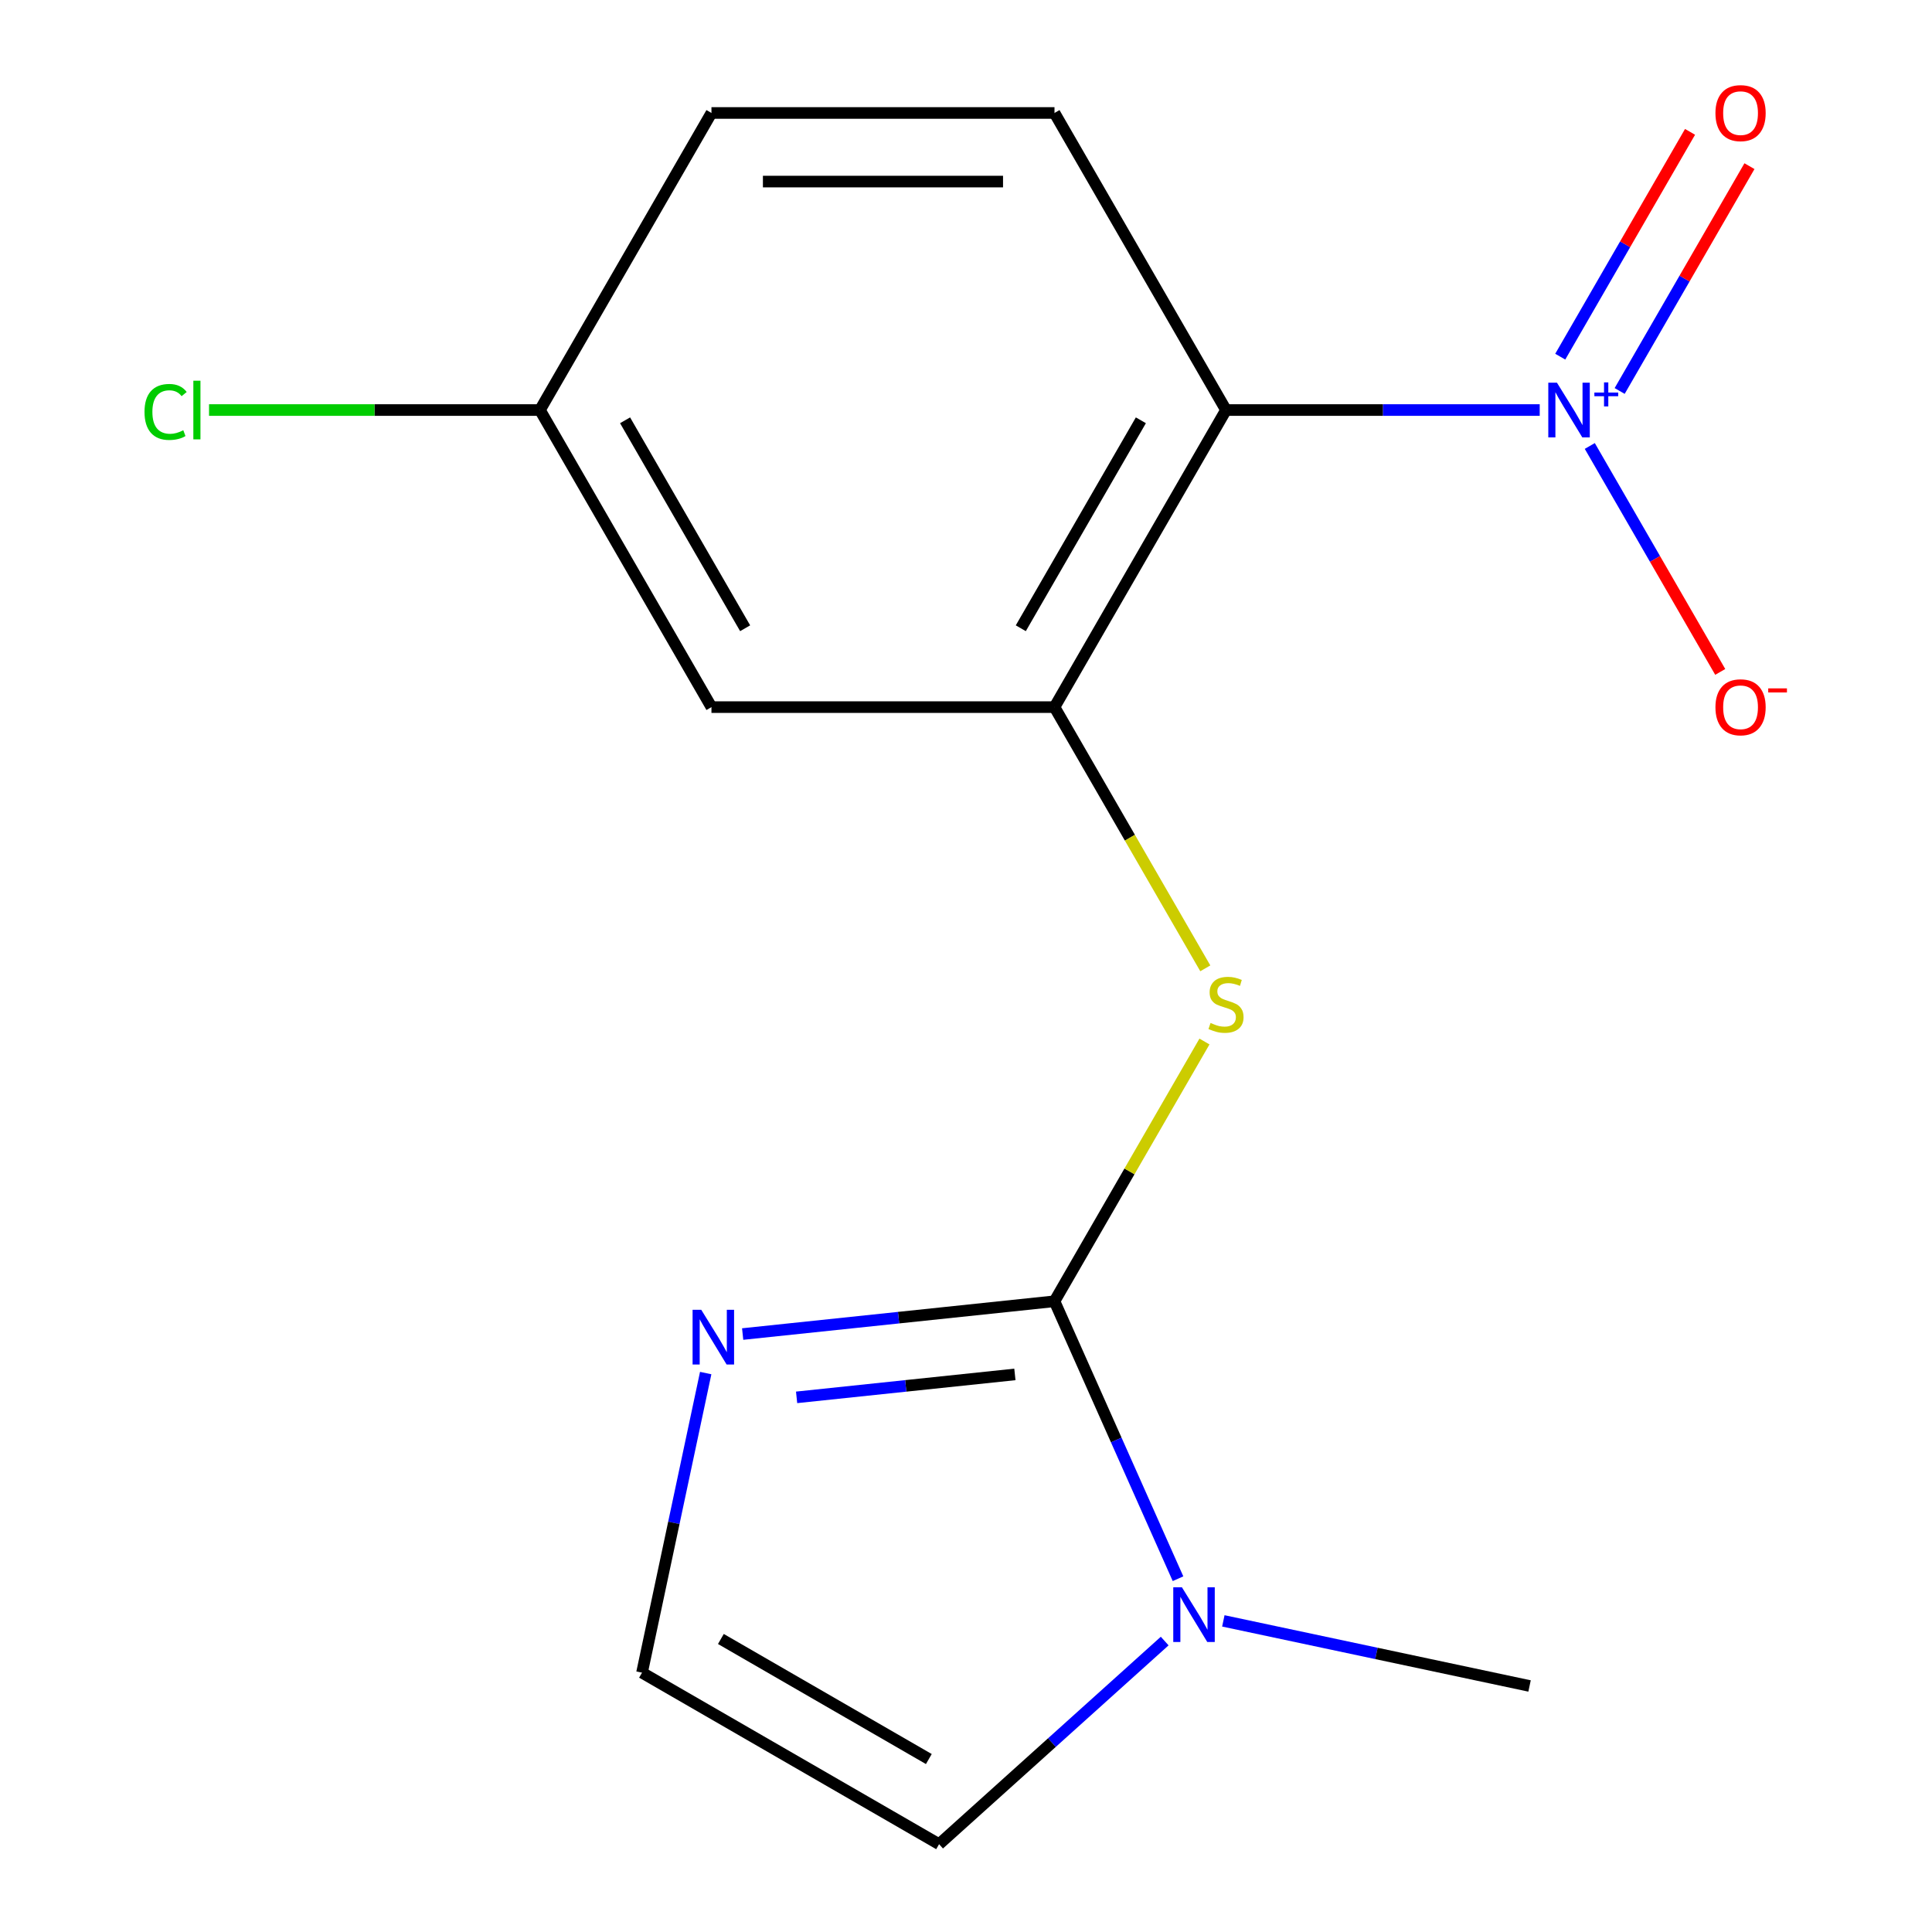 <?xml version='1.0' encoding='iso-8859-1'?>
<svg version='1.1' baseProfile='full'
              xmlns='http://www.w3.org/2000/svg'
                      xmlns:rdkit='http://www.rdkit.org/xml'
                      xmlns:xlink='http://www.w3.org/1999/xlink'
                  xml:space='preserve'
width='1000px' height='1000px' viewBox='0 0 1000 1000'>
<!-- END OF HEADER -->
<rect style='opacity:1.0;fill:#FFFFFF;stroke:none' width='1000' height='1000' x='0' y='0'> </rect>
<path class='bond-3' d='M 545.802,673.535 L 584.614,606.311' style='fill:none;fill-rule:evenodd;stroke:#000000;stroke-width:6px;stroke-linecap:butt;stroke-linejoin:miter;stroke-opacity:1' />
<path class='bond-3' d='M 584.614,606.311 L 623.426,539.088' style='fill:none;fill-rule:evenodd;stroke:#CCCC00;stroke-width:6px;stroke-linecap:butt;stroke-linejoin:miter;stroke-opacity:1' />
<path class='bond-4' d='M 545.802,673.535 L 577.771,745.337' style='fill:none;fill-rule:evenodd;stroke:#000000;stroke-width:6px;stroke-linecap:butt;stroke-linejoin:miter;stroke-opacity:1' />
<path class='bond-4' d='M 577.771,745.337 L 609.739,817.14' style='fill:none;fill-rule:evenodd;stroke:#0000FF;stroke-width:6px;stroke-linecap:butt;stroke-linejoin:miter;stroke-opacity:1' />
<path class='bond-5' d='M 545.802,673.535 L 465.101,682.017' style='fill:none;fill-rule:evenodd;stroke:#000000;stroke-width:6px;stroke-linecap:butt;stroke-linejoin:miter;stroke-opacity:1' />
<path class='bond-5' d='M 465.101,682.017 L 384.4,690.499' style='fill:none;fill-rule:evenodd;stroke:#0000FF;stroke-width:6px;stroke-linecap:butt;stroke-linejoin:miter;stroke-opacity:1' />
<path class='bond-5' d='M 525.304,711.396 L 468.813,717.333' style='fill:none;fill-rule:evenodd;stroke:#000000;stroke-width:6px;stroke-linecap:butt;stroke-linejoin:miter;stroke-opacity:1' />
<path class='bond-5' d='M 468.813,717.333 L 412.322,723.271' style='fill:none;fill-rule:evenodd;stroke:#0000FF;stroke-width:6px;stroke-linecap:butt;stroke-linejoin:miter;stroke-opacity:1' />
<path class='bond-0' d='M 796.954,212.236 L 715.767,212.236' style='fill:none;fill-rule:evenodd;stroke:#0000FF;stroke-width:6px;stroke-linecap:butt;stroke-linejoin:miter;stroke-opacity:1' />
<path class='bond-0' d='M 715.767,212.236 L 634.579,212.236' style='fill:none;fill-rule:evenodd;stroke:#000000;stroke-width:6px;stroke-linecap:butt;stroke-linejoin:miter;stroke-opacity:1' />
<path class='bond-9' d='M 822.871,230.835 L 856.631,289.308' style='fill:none;fill-rule:evenodd;stroke:#0000FF;stroke-width:6px;stroke-linecap:butt;stroke-linejoin:miter;stroke-opacity:1' />
<path class='bond-9' d='M 856.631,289.308 L 890.39,347.781' style='fill:none;fill-rule:evenodd;stroke:#FF0000;stroke-width:6px;stroke-linecap:butt;stroke-linejoin:miter;stroke-opacity:1' />
<path class='bond-10' d='M 838.334,202.366 L 871.924,144.186' style='fill:none;fill-rule:evenodd;stroke:#0000FF;stroke-width:6px;stroke-linecap:butt;stroke-linejoin:miter;stroke-opacity:1' />
<path class='bond-10' d='M 871.924,144.186 L 905.515,86.005' style='fill:none;fill-rule:evenodd;stroke:#FF0000;stroke-width:6px;stroke-linecap:butt;stroke-linejoin:miter;stroke-opacity:1' />
<path class='bond-10' d='M 807.581,184.611 L 841.171,126.431' style='fill:none;fill-rule:evenodd;stroke:#0000FF;stroke-width:6px;stroke-linecap:butt;stroke-linejoin:miter;stroke-opacity:1' />
<path class='bond-10' d='M 841.171,126.431 L 874.762,68.25' style='fill:none;fill-rule:evenodd;stroke:#FF0000;stroke-width:6px;stroke-linecap:butt;stroke-linejoin:miter;stroke-opacity:1' />
<path class='bond-1' d='M 634.579,212.236 L 545.802,366.003' style='fill:none;fill-rule:evenodd;stroke:#000000;stroke-width:6px;stroke-linecap:butt;stroke-linejoin:miter;stroke-opacity:1' />
<path class='bond-1' d='M 590.51,217.546 L 528.366,325.182' style='fill:none;fill-rule:evenodd;stroke:#000000;stroke-width:6px;stroke-linecap:butt;stroke-linejoin:miter;stroke-opacity:1' />
<path class='bond-7' d='M 634.579,212.236 L 545.802,58.47' style='fill:none;fill-rule:evenodd;stroke:#000000;stroke-width:6px;stroke-linecap:butt;stroke-linejoin:miter;stroke-opacity:1' />
<path class='bond-2' d='M 545.802,366.003 L 584.833,433.606' style='fill:none;fill-rule:evenodd;stroke:#000000;stroke-width:6px;stroke-linecap:butt;stroke-linejoin:miter;stroke-opacity:1' />
<path class='bond-2' d='M 584.833,433.606 L 623.864,501.21' style='fill:none;fill-rule:evenodd;stroke:#CCCC00;stroke-width:6px;stroke-linecap:butt;stroke-linejoin:miter;stroke-opacity:1' />
<path class='bond-6' d='M 545.802,366.003 L 368.248,366.003' style='fill:none;fill-rule:evenodd;stroke:#000000;stroke-width:6px;stroke-linecap:butt;stroke-linejoin:miter;stroke-opacity:1' />
<path class='bond-11' d='M 602.841,849.406 L 544.457,901.976' style='fill:none;fill-rule:evenodd;stroke:#0000FF;stroke-width:6px;stroke-linecap:butt;stroke-linejoin:miter;stroke-opacity:1' />
<path class='bond-11' d='M 544.457,901.976 L 486.072,954.545' style='fill:none;fill-rule:evenodd;stroke:#000000;stroke-width:6px;stroke-linecap:butt;stroke-linejoin:miter;stroke-opacity:1' />
<path class='bond-15' d='M 633.199,838.965 L 712.447,855.81' style='fill:none;fill-rule:evenodd;stroke:#0000FF;stroke-width:6px;stroke-linecap:butt;stroke-linejoin:miter;stroke-opacity:1' />
<path class='bond-15' d='M 712.447,855.81 L 791.694,872.654' style='fill:none;fill-rule:evenodd;stroke:#000000;stroke-width:6px;stroke-linecap:butt;stroke-linejoin:miter;stroke-opacity:1' />
<path class='bond-8' d='M 365.268,710.693 L 348.787,788.231' style='fill:none;fill-rule:evenodd;stroke:#0000FF;stroke-width:6px;stroke-linecap:butt;stroke-linejoin:miter;stroke-opacity:1' />
<path class='bond-8' d='M 348.787,788.231 L 332.306,865.768' style='fill:none;fill-rule:evenodd;stroke:#000000;stroke-width:6px;stroke-linecap:butt;stroke-linejoin:miter;stroke-opacity:1' />
<path class='bond-12' d='M 368.248,366.003 L 279.471,212.236' style='fill:none;fill-rule:evenodd;stroke:#000000;stroke-width:6px;stroke-linecap:butt;stroke-linejoin:miter;stroke-opacity:1' />
<path class='bond-12' d='M 385.685,325.182 L 323.541,217.546' style='fill:none;fill-rule:evenodd;stroke:#000000;stroke-width:6px;stroke-linecap:butt;stroke-linejoin:miter;stroke-opacity:1' />
<path class='bond-17' d='M 545.802,58.47 L 368.248,58.47' style='fill:none;fill-rule:evenodd;stroke:#000000;stroke-width:6px;stroke-linecap:butt;stroke-linejoin:miter;stroke-opacity:1' />
<path class='bond-17' d='M 519.169,93.981 L 394.882,93.981' style='fill:none;fill-rule:evenodd;stroke:#000000;stroke-width:6px;stroke-linecap:butt;stroke-linejoin:miter;stroke-opacity:1' />
<path class='bond-16' d='M 332.306,865.768 L 486.072,954.545' style='fill:none;fill-rule:evenodd;stroke:#000000;stroke-width:6px;stroke-linecap:butt;stroke-linejoin:miter;stroke-opacity:1' />
<path class='bond-16' d='M 373.126,848.332 L 480.762,910.476' style='fill:none;fill-rule:evenodd;stroke:#000000;stroke-width:6px;stroke-linecap:butt;stroke-linejoin:miter;stroke-opacity:1' />
<path class='bond-13' d='M 279.471,212.236 L 368.248,58.47' style='fill:none;fill-rule:evenodd;stroke:#000000;stroke-width:6px;stroke-linecap:butt;stroke-linejoin:miter;stroke-opacity:1' />
<path class='bond-14' d='M 279.471,212.236 L 193.834,212.236' style='fill:none;fill-rule:evenodd;stroke:#000000;stroke-width:6px;stroke-linecap:butt;stroke-linejoin:miter;stroke-opacity:1' />
<path class='bond-14' d='M 193.834,212.236 L 108.196,212.236' style='fill:none;fill-rule:evenodd;stroke:#00CC00;stroke-width:6px;stroke-linecap:butt;stroke-linejoin:miter;stroke-opacity:1' />
<path  class='atom-1' d='M 805.873 198.076
L 815.153 213.076
Q 816.073 214.556, 817.553 217.236
Q 819.033 219.916, 819.113 220.076
L 819.113 198.076
L 822.873 198.076
L 822.873 226.396
L 818.993 226.396
L 809.033 209.996
Q 807.873 208.076, 806.633 205.876
Q 805.433 203.676, 805.073 202.996
L 805.073 226.396
L 801.393 226.396
L 801.393 198.076
L 805.873 198.076
' fill='#0000FF'/>
<path  class='atom-1' d='M 825.249 203.181
L 830.239 203.181
L 830.239 197.928
L 832.457 197.928
L 832.457 203.181
L 837.578 203.181
L 837.578 205.082
L 832.457 205.082
L 832.457 210.362
L 830.239 210.362
L 830.239 205.082
L 825.249 205.082
L 825.249 203.181
' fill='#0000FF'/>
<path  class='atom-4' d='M 626.579 529.489
Q 626.899 529.609, 628.219 530.169
Q 629.539 530.729, 630.979 531.089
Q 632.459 531.409, 633.899 531.409
Q 636.579 531.409, 638.139 530.129
Q 639.699 528.809, 639.699 526.529
Q 639.699 524.969, 638.899 524.009
Q 638.139 523.049, 636.939 522.529
Q 635.739 522.009, 633.739 521.409
Q 631.219 520.649, 629.699 519.929
Q 628.219 519.209, 627.139 517.689
Q 626.099 516.169, 626.099 513.609
Q 626.099 510.049, 628.499 507.849
Q 630.939 505.649, 635.739 505.649
Q 639.019 505.649, 642.739 507.209
L 641.819 510.289
Q 638.419 508.889, 635.859 508.889
Q 633.099 508.889, 631.579 510.049
Q 630.059 511.169, 630.099 513.129
Q 630.099 514.649, 630.859 515.569
Q 631.659 516.489, 632.779 517.009
Q 633.939 517.529, 635.859 518.129
Q 638.419 518.929, 639.939 519.729
Q 641.459 520.529, 642.539 522.169
Q 643.659 523.769, 643.659 526.529
Q 643.659 530.449, 641.019 532.569
Q 638.419 534.649, 634.059 534.649
Q 631.539 534.649, 629.619 534.089
Q 627.739 533.569, 625.499 532.649
L 626.579 529.489
' fill='#CCCC00'/>
<path  class='atom-5' d='M 611.76 821.579
L 621.04 836.579
Q 621.96 838.059, 623.44 840.739
Q 624.92 843.419, 625 843.579
L 625 821.579
L 628.76 821.579
L 628.76 849.899
L 624.88 849.899
L 614.92 833.499
Q 613.76 831.579, 612.52 829.379
Q 611.32 827.179, 610.96 826.499
L 610.96 849.899
L 607.28 849.899
L 607.28 821.579
L 611.76 821.579
' fill='#0000FF'/>
<path  class='atom-6' d='M 362.961 677.934
L 372.241 692.934
Q 373.161 694.414, 374.641 697.094
Q 376.121 699.774, 376.201 699.934
L 376.201 677.934
L 379.961 677.934
L 379.961 706.254
L 376.081 706.254
L 366.121 689.854
Q 364.961 687.934, 363.721 685.734
Q 362.521 683.534, 362.161 682.854
L 362.161 706.254
L 358.481 706.254
L 358.481 677.934
L 362.961 677.934
' fill='#0000FF'/>
<path  class='atom-10' d='M 887.91 366.083
Q 887.91 359.283, 891.27 355.483
Q 894.63 351.683, 900.91 351.683
Q 907.19 351.683, 910.55 355.483
Q 913.91 359.283, 913.91 366.083
Q 913.91 372.963, 910.51 376.883
Q 907.11 380.763, 900.91 380.763
Q 894.67 380.763, 891.27 376.883
Q 887.91 373.003, 887.91 366.083
M 900.91 377.563
Q 905.23 377.563, 907.55 374.683
Q 909.91 371.763, 909.91 366.083
Q 909.91 360.523, 907.55 357.723
Q 905.23 354.883, 900.91 354.883
Q 896.59 354.883, 894.23 357.683
Q 891.91 360.483, 891.91 366.083
Q 891.91 371.803, 894.23 374.683
Q 896.59 377.563, 900.91 377.563
' fill='#FF0000'/>
<path  class='atom-10' d='M 915.23 356.305
L 924.919 356.305
L 924.919 358.417
L 915.23 358.417
L 915.23 356.305
' fill='#FF0000'/>
<path  class='atom-11' d='M 887.91 58.55
Q 887.91 51.75, 891.27 47.95
Q 894.63 44.15, 900.91 44.15
Q 907.19 44.15, 910.55 47.95
Q 913.91 51.75, 913.91 58.55
Q 913.91 65.43, 910.51 69.35
Q 907.11 73.23, 900.91 73.23
Q 894.67 73.23, 891.27 69.35
Q 887.91 65.47, 887.91 58.55
M 900.91 70.03
Q 905.23 70.03, 907.55 67.15
Q 909.91 64.23, 909.91 58.55
Q 909.91 52.99, 907.55 50.19
Q 905.23 47.35, 900.91 47.35
Q 896.59 47.35, 894.23 50.15
Q 891.91 52.95, 891.91 58.55
Q 891.91 64.27, 894.23 67.15
Q 896.59 70.03, 900.91 70.03
' fill='#FF0000'/>
<path  class='atom-15' d='M 74.797 213.216
Q 74.797 206.176, 78.078 202.496
Q 81.397 198.776, 87.677 198.776
Q 93.517 198.776, 96.638 202.896
L 93.998 205.056
Q 91.718 202.056, 87.677 202.056
Q 83.397 202.056, 81.118 204.936
Q 78.877 207.776, 78.877 213.216
Q 78.877 218.816, 81.198 221.696
Q 83.558 224.576, 88.118 224.576
Q 91.237 224.576, 94.877 222.696
L 95.998 225.696
Q 94.517 226.656, 92.278 227.216
Q 90.037 227.776, 87.558 227.776
Q 81.397 227.776, 78.078 224.016
Q 74.797 220.256, 74.797 213.216
' fill='#00CC00'/>
<path  class='atom-15' d='M 100.077 197.056
L 103.757 197.056
L 103.757 227.416
L 100.077 227.416
L 100.077 197.056
' fill='#00CC00'/>
</svg>
